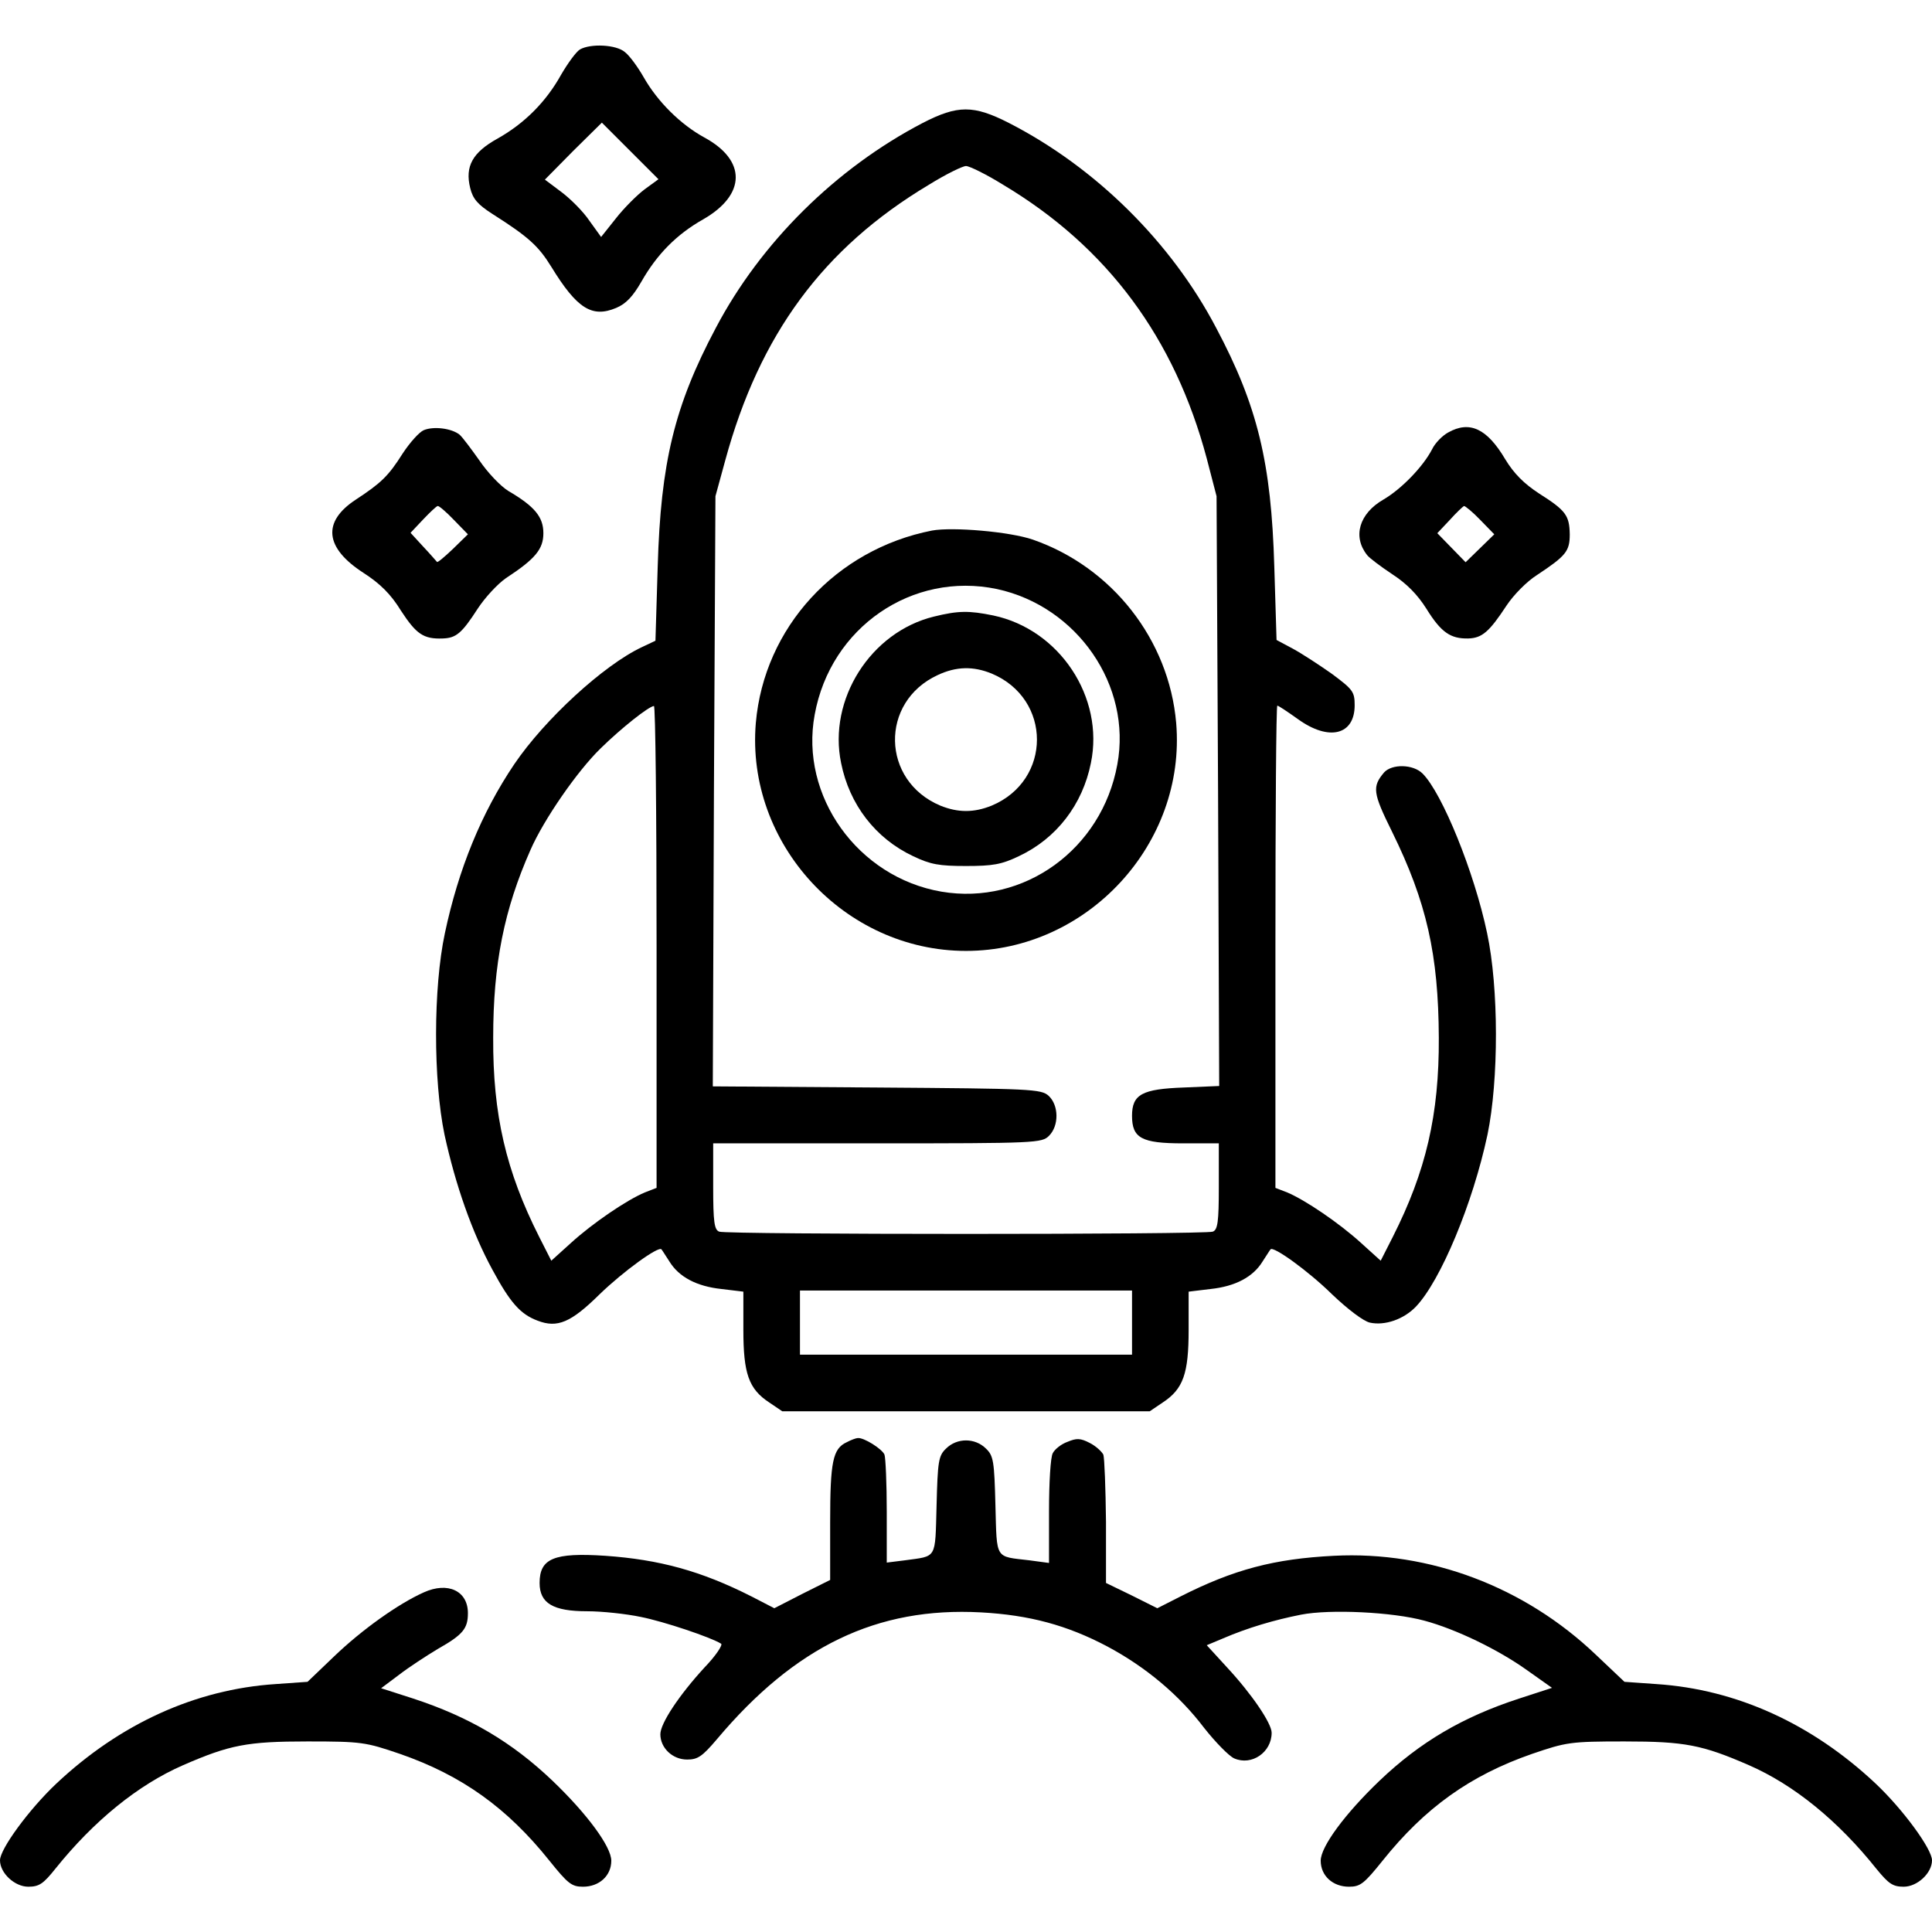 <?xml version="1.0" standalone="no"?>
<!DOCTYPE svg PUBLIC "-//W3C//DTD SVG 20010904//EN"
 "http://www.w3.org/TR/2001/REC-SVG-20010904/DTD/svg10.dtd">
<svg version="1.0" xmlns="http://www.w3.org/2000/svg"
 width="512pt" height="512pt" viewBox="0 0 512 512"
 preserveAspectRatio="xMidYMid meet">

<g transform="translate(0,512) scale(0.1,-0.1)"
fill="#000000" stroke="none">
<path d="M1537 4989 c-10 -6 -32 -36 -50 -67 -40 -72 -97 -129 -168 -169 -67
-37 -87 -74 -73 -131 7 -29 20 -44 59 -69 96 -61 122 -85 156 -140 68 -111
108 -136 172 -109 26 11 44 30 67 70 41 72 93 125 164 165 113 65 115 156 2
217 -62 34 -123 94 -160 159 -16 28 -38 58 -50 67 -23 20 -91 23 -119 7z m171
-371 c-20 -15 -55 -50 -76 -77 l-39 -49 -31 43 c-16 24 -50 58 -74 76 l-44 33
75 76 76 75 75 -75 75 -75 -37 -27z"/>
<path d="M2445 4794 c-230 -120 -429 -317 -548 -543 -110 -207 -146 -358 -154
-632 l-6 -197 -36 -17 c-102 -48 -258 -192 -338 -310 -87 -129 -148 -278 -184
-448 -31 -145 -31 -389 -1 -534 29 -133 73 -259 127 -358 47 -87 74 -118 120
-135 52 -20 88 -5 164 70 63 61 157 129 164 119 2 -2 11 -17 21 -32 25 -41 72
-66 138 -73 l58 -7 0 -101 c0 -116 14 -157 69 -193 l34 -23 487 0 487 0 34 23
c55 36 69 77 69 193 l0 101 58 7 c66 7 113 32 138 73 10 15 19 30 21 32 7 10
101 -58 163 -119 42 -40 83 -71 100 -75 40 -9 91 9 123 43 65 69 150 272 189
455 30 145 30 389 -1 534 -34 162 -119 371 -171 423 -25 25 -81 26 -102 3 -32
-38 -30 -54 21 -157 92 -187 123 -326 124 -546 1 -204 -34 -354 -122 -528
l-32 -63 -52 47 c-57 52 -148 114 -196 134 l-31 12 0 639 c0 352 2 639 5 639
3 0 27 -16 55 -36 82 -59 150 -42 150 37 0 36 -5 42 -60 83 -34 24 -80 54
-104 67 l-43 23 -6 195 c-8 274 -44 425 -154 632 -119 227 -319 425 -549 543
-94 48 -136 48 -229 0z m214 -164 c276 -165 454 -406 539 -725 l26 -100 4
-782 3 -781 -94 -4 c-110 -4 -137 -18 -137 -75 0 -59 25 -73 135 -73 l95 0 0
-114 c0 -95 -3 -115 -16 -120 -20 -8 -1288 -8 -1308 0 -13 5 -16 25 -16 120
l0 114 435 0 c422 0 436 1 455 20 27 27 26 81 -1 106 -20 18 -45 19 -456 22
l-434 3 3 782 4 782 26 95 c91 334 260 563 539 730 45 28 90 50 99 50 9 0 54
-22 99 -50z m-919 -2019 l0 -639 -31 -12 c-48 -20 -139 -82 -196 -134 l-52
-47 -32 63 c-88 174 -123 324 -122 528 0 196 29 340 99 498 35 80 124 209 186
269 54 53 127 111 141 112 4 1 7 -286 7 -638z m1260 -996 l0 -85 -440 0 -440
0 0 85 0 85 440 0 440 0 0 -85z"/>
<path d="M2470 3714 c-255 -50 -445 -257 -467 -510 -27 -320 235 -604 557
-604 322 0 584 284 557 604 -19 221 -170 413 -380 486 -61 21 -212 34 -267 24z
m172 -155 c213 -46 358 -256 319 -465 -41 -225 -248 -374 -466 -337 -222 38
-376 254 -336 469 42 232 259 380 483 333z"/>
<path d="M2475 3486 c-168 -41 -281 -220 -246 -388 22 -110 91 -200 191 -247
46 -22 69 -26 140 -26 71 0 94 4 140 26 100 47 169 137 191 247 36 174 -83
354 -259 391 -64 13 -92 13 -157 -3z m153 -151 c160 -67 160 -283 0 -350 -47
-19 -89 -19 -136 0 -157 66 -161 275 -7 346 49 23 94 24 143 4z"/>
<path d="M1123 3980 c-12 -5 -37 -33 -56 -62 -38 -60 -57 -78 -124 -122 -90
-59 -82 -128 20 -194 45 -29 73 -57 100 -101 40 -61 59 -75 110 -73 36 1 51
14 93 79 19 29 52 65 75 81 78 51 99 77 99 119 0 43 -23 71 -93 112 -21 13
-55 49 -76 80 -22 31 -45 62 -53 69 -21 17 -69 23 -95 12z m80 -238 l37 -38
-40 -39 c-22 -21 -41 -37 -42 -34 -2 2 -18 21 -37 41 l-33 36 33 35 c19 20 36
36 39 36 3 1 23 -16 43 -37z"/>
<path d="M3838 3974 c-15 -8 -35 -28 -43 -45 -24 -46 -81 -105 -129 -133 -64
-37 -82 -98 -43 -147 6 -8 37 -31 67 -51 37 -24 66 -53 90 -91 39 -63 64 -80
111 -79 37 1 56 18 102 88 18 27 53 63 80 80 77 51 87 63 87 108 -1 50 -10 63
-81 108 -40 26 -67 53 -90 91 -48 81 -94 103 -151 71z m85 -232 l37 -38 -38
-37 -38 -37 -38 39 -37 38 33 35 c18 20 35 36 38 37 3 0 23 -16 43 -37z"/>
<path d="M2244 1298 c-37 -17 -44 -51 -44 -212 l0 -153 -74 -37 -74 -38 -60
31 c-134 68 -245 98 -388 108 -136 9 -174 -7 -174 -72 0 -54 36 -75 126 -75
40 0 104 -7 142 -15 61 -12 186 -54 213 -71 5 -3 -14 -32 -44 -63 -67 -73
-117 -148 -117 -177 0 -36 32 -67 71 -67 28 0 40 8 79 54 207 246 424 351 700
336 128 -7 228 -34 334 -90 103 -55 191 -129 257 -216 30 -38 66 -75 80 -81
46 -20 99 16 99 68 0 25 -53 103 -118 173 l-54 59 43 18 c65 28 136 49 207 63
77 15 243 7 327 -16 82 -22 195 -76 273 -132 l65 -46 -86 -28 c-151 -49 -264
-116 -371 -218 -92 -88 -156 -175 -156 -212 0 -40 32 -69 75 -69 30 0 40 8 89
69 112 140 232 226 396 283 91 31 101 33 245 33 160 0 206 -9 330 -63 119 -52
236 -147 338 -275 32 -39 43 -47 72 -47 36 0 75 36 75 70 0 30 -77 135 -149
203 -169 159 -369 250 -581 264 l-85 6 -76 72 c-189 180 -440 275 -694 262
-158 -8 -265 -36 -407 -108 l-61 -31 -68 34 -68 33 0 162 c-1 89 -4 169 -7
178 -4 8 -20 23 -36 31 -25 13 -35 13 -59 3 -17 -6 -34 -20 -39 -30 -6 -10
-10 -79 -10 -154 l0 -137 -52 7 c-92 11 -86 0 -90 145 -3 117 -5 132 -25 151
-29 29 -77 29 -106 0 -20 -19 -22 -34 -25 -151 -4 -144 2 -133 -84 -145 l-48
-6 0 135 c0 74 -3 142 -6 151 -6 15 -55 46 -71 44 -4 0 -18 -5 -29 -11z"/>
<path d="M1123 900 c-67 -30 -163 -98 -238 -170 l-70 -67 -85 -6 c-212 -14
-412 -105 -581 -264 -72 -68 -149 -173 -149 -203 0 -34 39 -70 75 -70 29 0 40
8 72 48 102 127 219 222 338 274 124 54 170 63 330 63 144 0 154 -2 245 -33
164 -57 284 -143 396 -283 49 -61 59 -69 89 -69 43 0 75 29 75 69 0 37 -64
124 -156 212 -107 102 -220 169 -370 218 l-84 27 48 36 c26 20 72 50 102 68
67 38 80 54 80 95 0 59 -53 84 -117 55z"/>
</g>
</svg>
